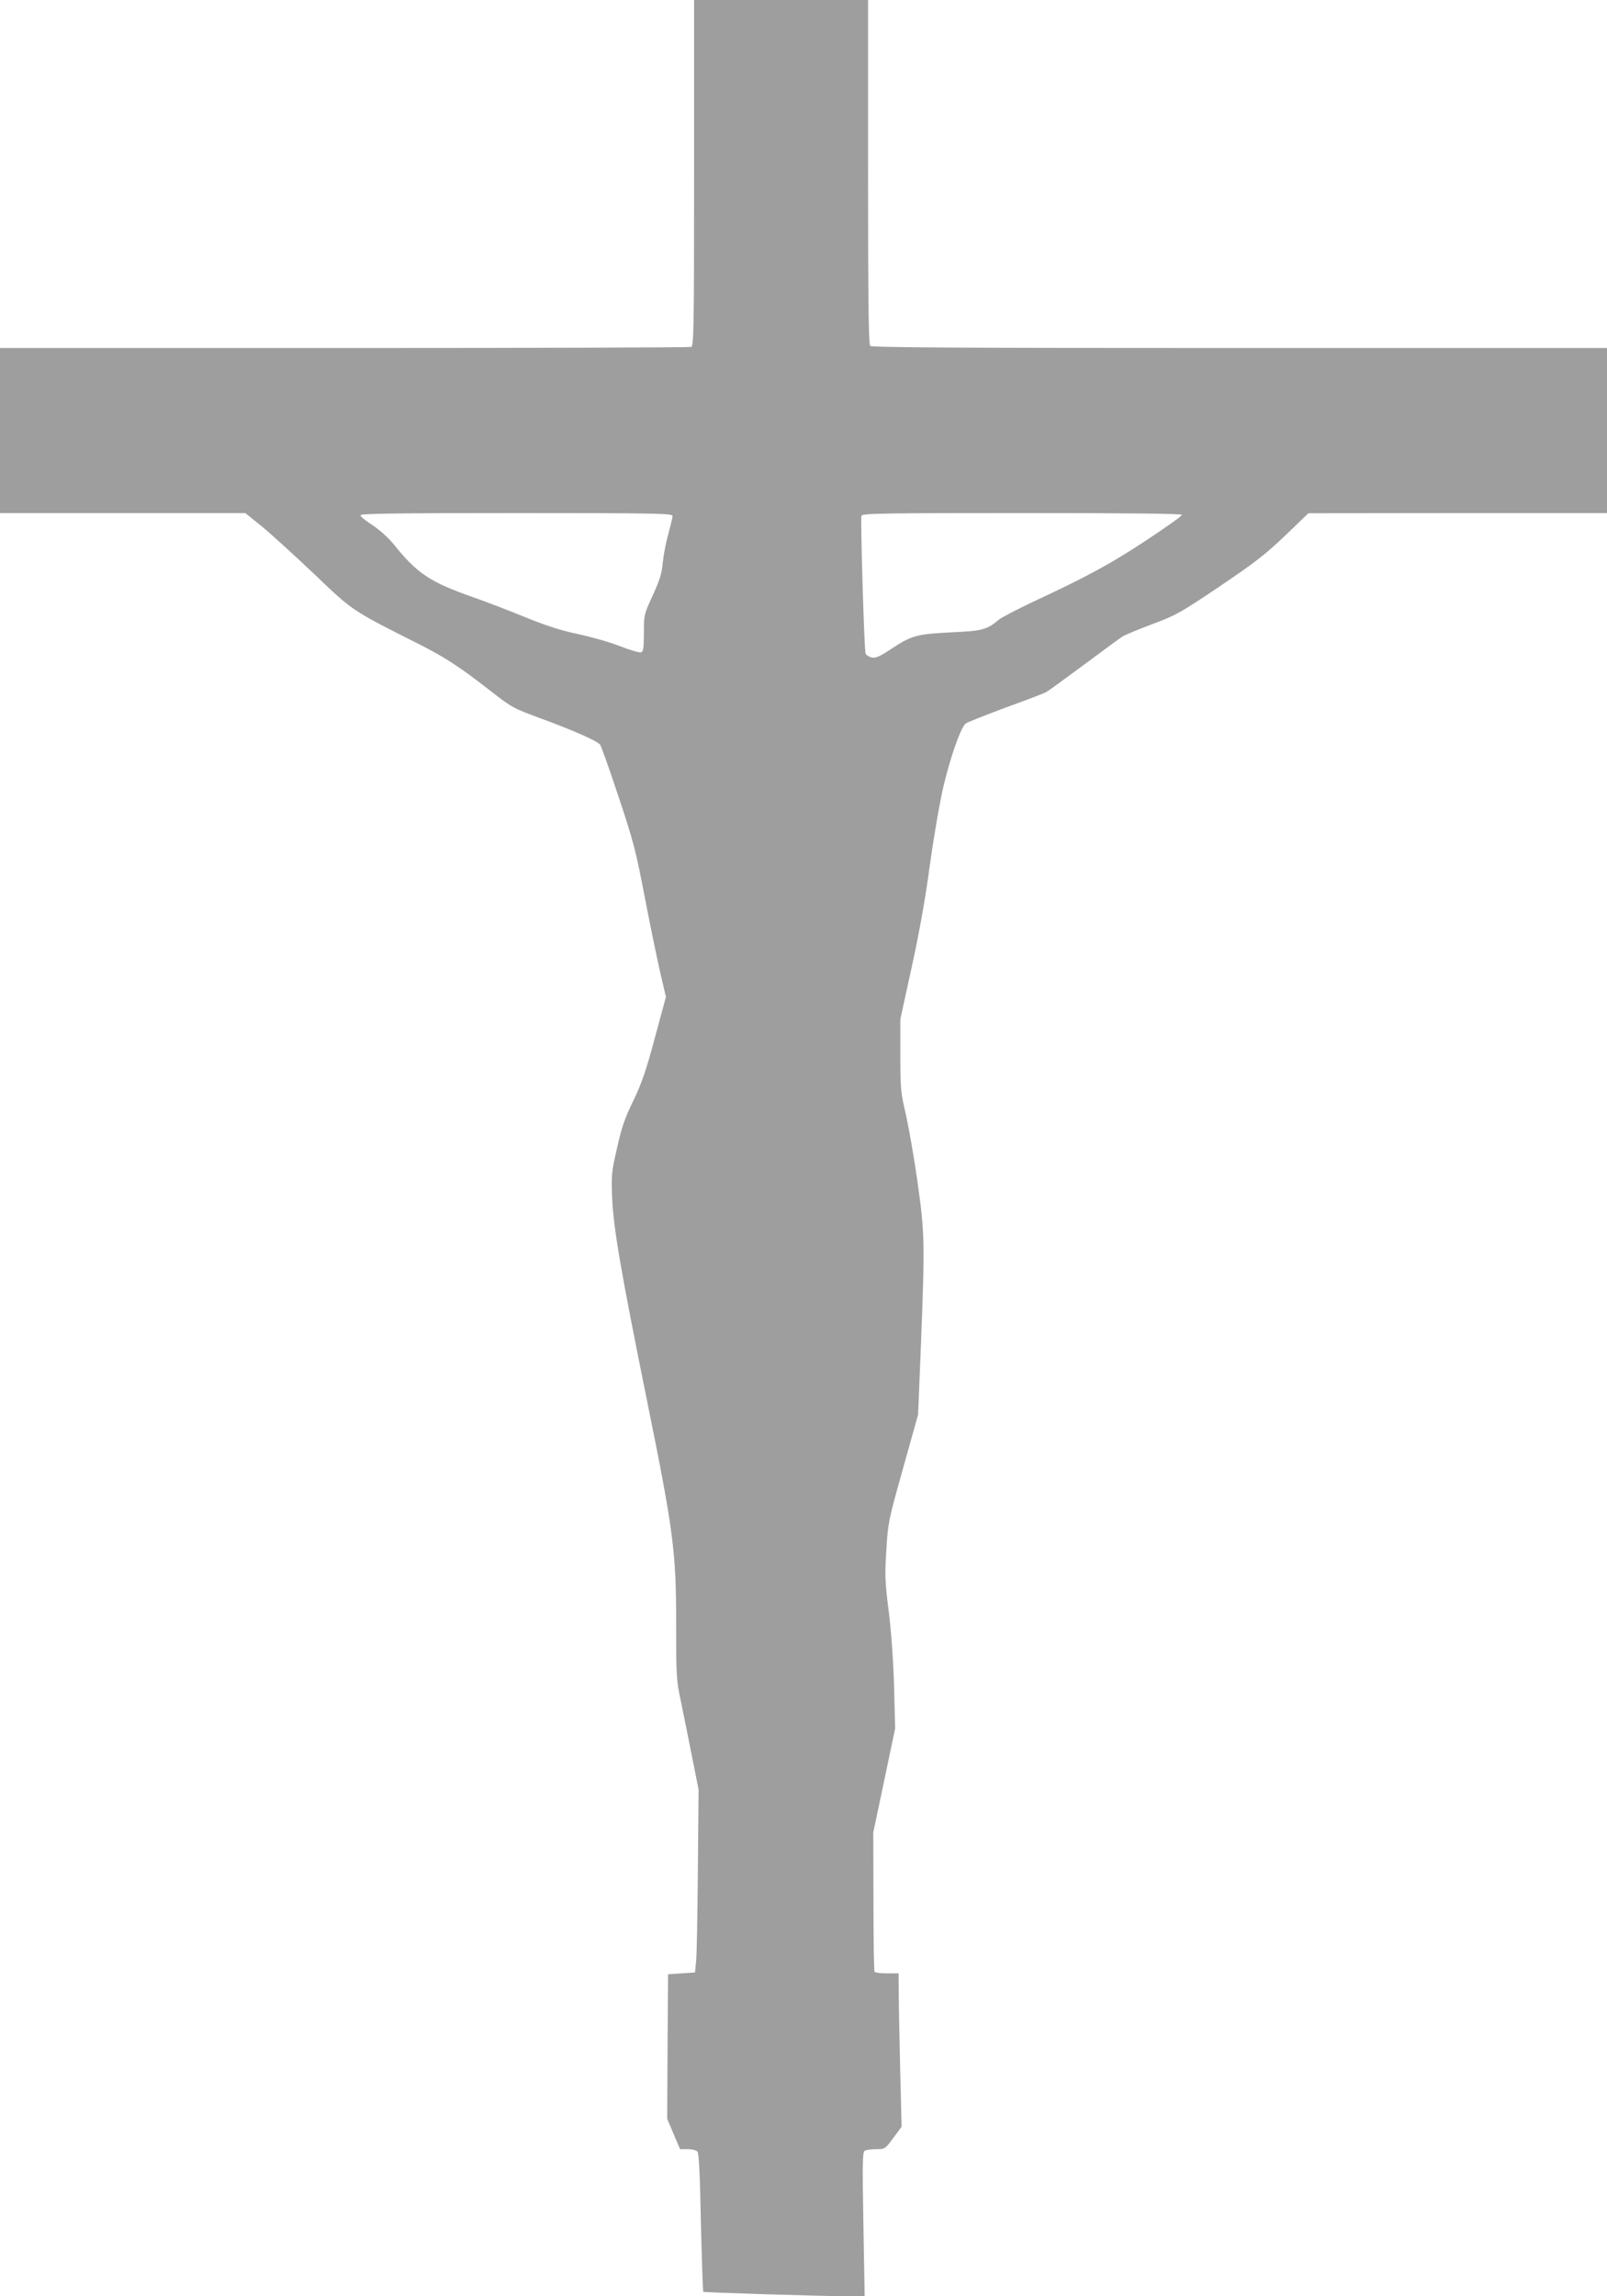 <?xml version="1.0" standalone="no"?>
<!DOCTYPE svg PUBLIC "-//W3C//DTD SVG 20010904//EN"
 "http://www.w3.org/TR/2001/REC-SVG-20010904/DTD/svg10.dtd">
<svg version="1.0" xmlns="http://www.w3.org/2000/svg"
 width="896pt" height="1280pt" viewBox="0 0 896 1280"
 preserveAspectRatio="xMidYMid meet">
<g transform="translate(0,1280) scale(0.1,-0.1)"
fill="#9e9e9e" stroke="none">
<path d="M3870 11836 c0 -870 -2 -964 -16 -970 -9 -3 -879 -6 -1935 -6 l-1919
0 0 -460 0 -460 684 0 684 0 94 -76 c51 -42 181 -161 289 -263 215 -206 210
-203 574 -386 155 -78 232 -128 411 -267 117 -92 126 -96 280 -153 182 -67
314 -125 330 -146 6 -8 53 -139 103 -291 84 -251 97 -303 146 -560 30 -156 69
-344 86 -419 l32 -136 -62 -229 c-50 -186 -73 -252 -120 -350 -48 -98 -65
-148 -91 -265 -31 -134 -32 -153 -27 -274 7 -171 50 -419 192 -1120 150 -739
165 -850 165 -1257 0 -291 1 -313 26 -430 14 -68 42 -206 62 -308 l37 -185 -4
-450 c-2 -248 -6 -477 -10 -510 l-6 -60 -75 -5 -75 -5 -3 -403 -2 -403 36 -85
36 -84 43 0 c24 0 48 -6 54 -14 8 -9 14 -137 19 -395 5 -209 11 -383 13 -386
5 -4 670 -25 817 -25 l83 0 -7 401 c-6 339 -5 402 7 410 8 5 37 9 64 9 50 0
50 1 96 63 l46 62 -8 320 c-4 176 -8 368 -8 428 l-1 107 -64 0 c-36 0 -67 4
-70 9 -3 5 -6 181 -6 392 l-1 384 61 290 61 290 -6 235 c-4 146 -16 305 -30
420 -21 165 -22 202 -13 340 9 151 11 163 93 455 l84 300 16 395 c22 568 21
613 -19 900 -19 135 -49 304 -65 377 -29 123 -31 144 -31 331 l0 201 64 293
c43 195 76 383 100 563 21 151 54 345 76 440 37 158 95 325 123 351 7 7 107
46 222 89 116 42 218 81 228 87 10 5 105 74 210 152 106 79 203 150 217 159
14 8 88 39 165 68 131 49 155 62 375 210 198 134 255 178 365 283 l130 125
833 1 832 0 0 460 0 460 -2048 0 c-1580 0 -2051 3 -2060 12 -9 9 -12 238 -12
970 l0 958 -485 0 -485 0 0 -964z m-120 -1912 c0 -8 -11 -54 -24 -102 -14 -48
-27 -120 -31 -161 -5 -58 -17 -95 -56 -181 -49 -106 -49 -108 -49 -209 0 -81
-3 -103 -15 -107 -8 -4 -61 12 -118 34 -56 22 -161 52 -232 67 -92 19 -177 46
-290 92 -88 36 -223 88 -300 115 -241 85 -308 130 -445 300 -25 31 -75 75
-112 100 -37 23 -68 49 -68 56 0 9 181 12 870 12 782 0 870 -2 870 -16z m2840
6 c0 -6 -87 -68 -193 -138 -194 -129 -334 -206 -636 -346 -90 -43 -178 -88
-194 -102 -62 -53 -93 -61 -247 -68 -206 -10 -234 -17 -341 -87 -75 -50 -96
-59 -120 -54 -15 4 -30 14 -33 23 -8 27 -29 750 -23 767 6 13 106 15 897 15
593 0 890 -3 890 -10z"/>
</g>
</svg>
